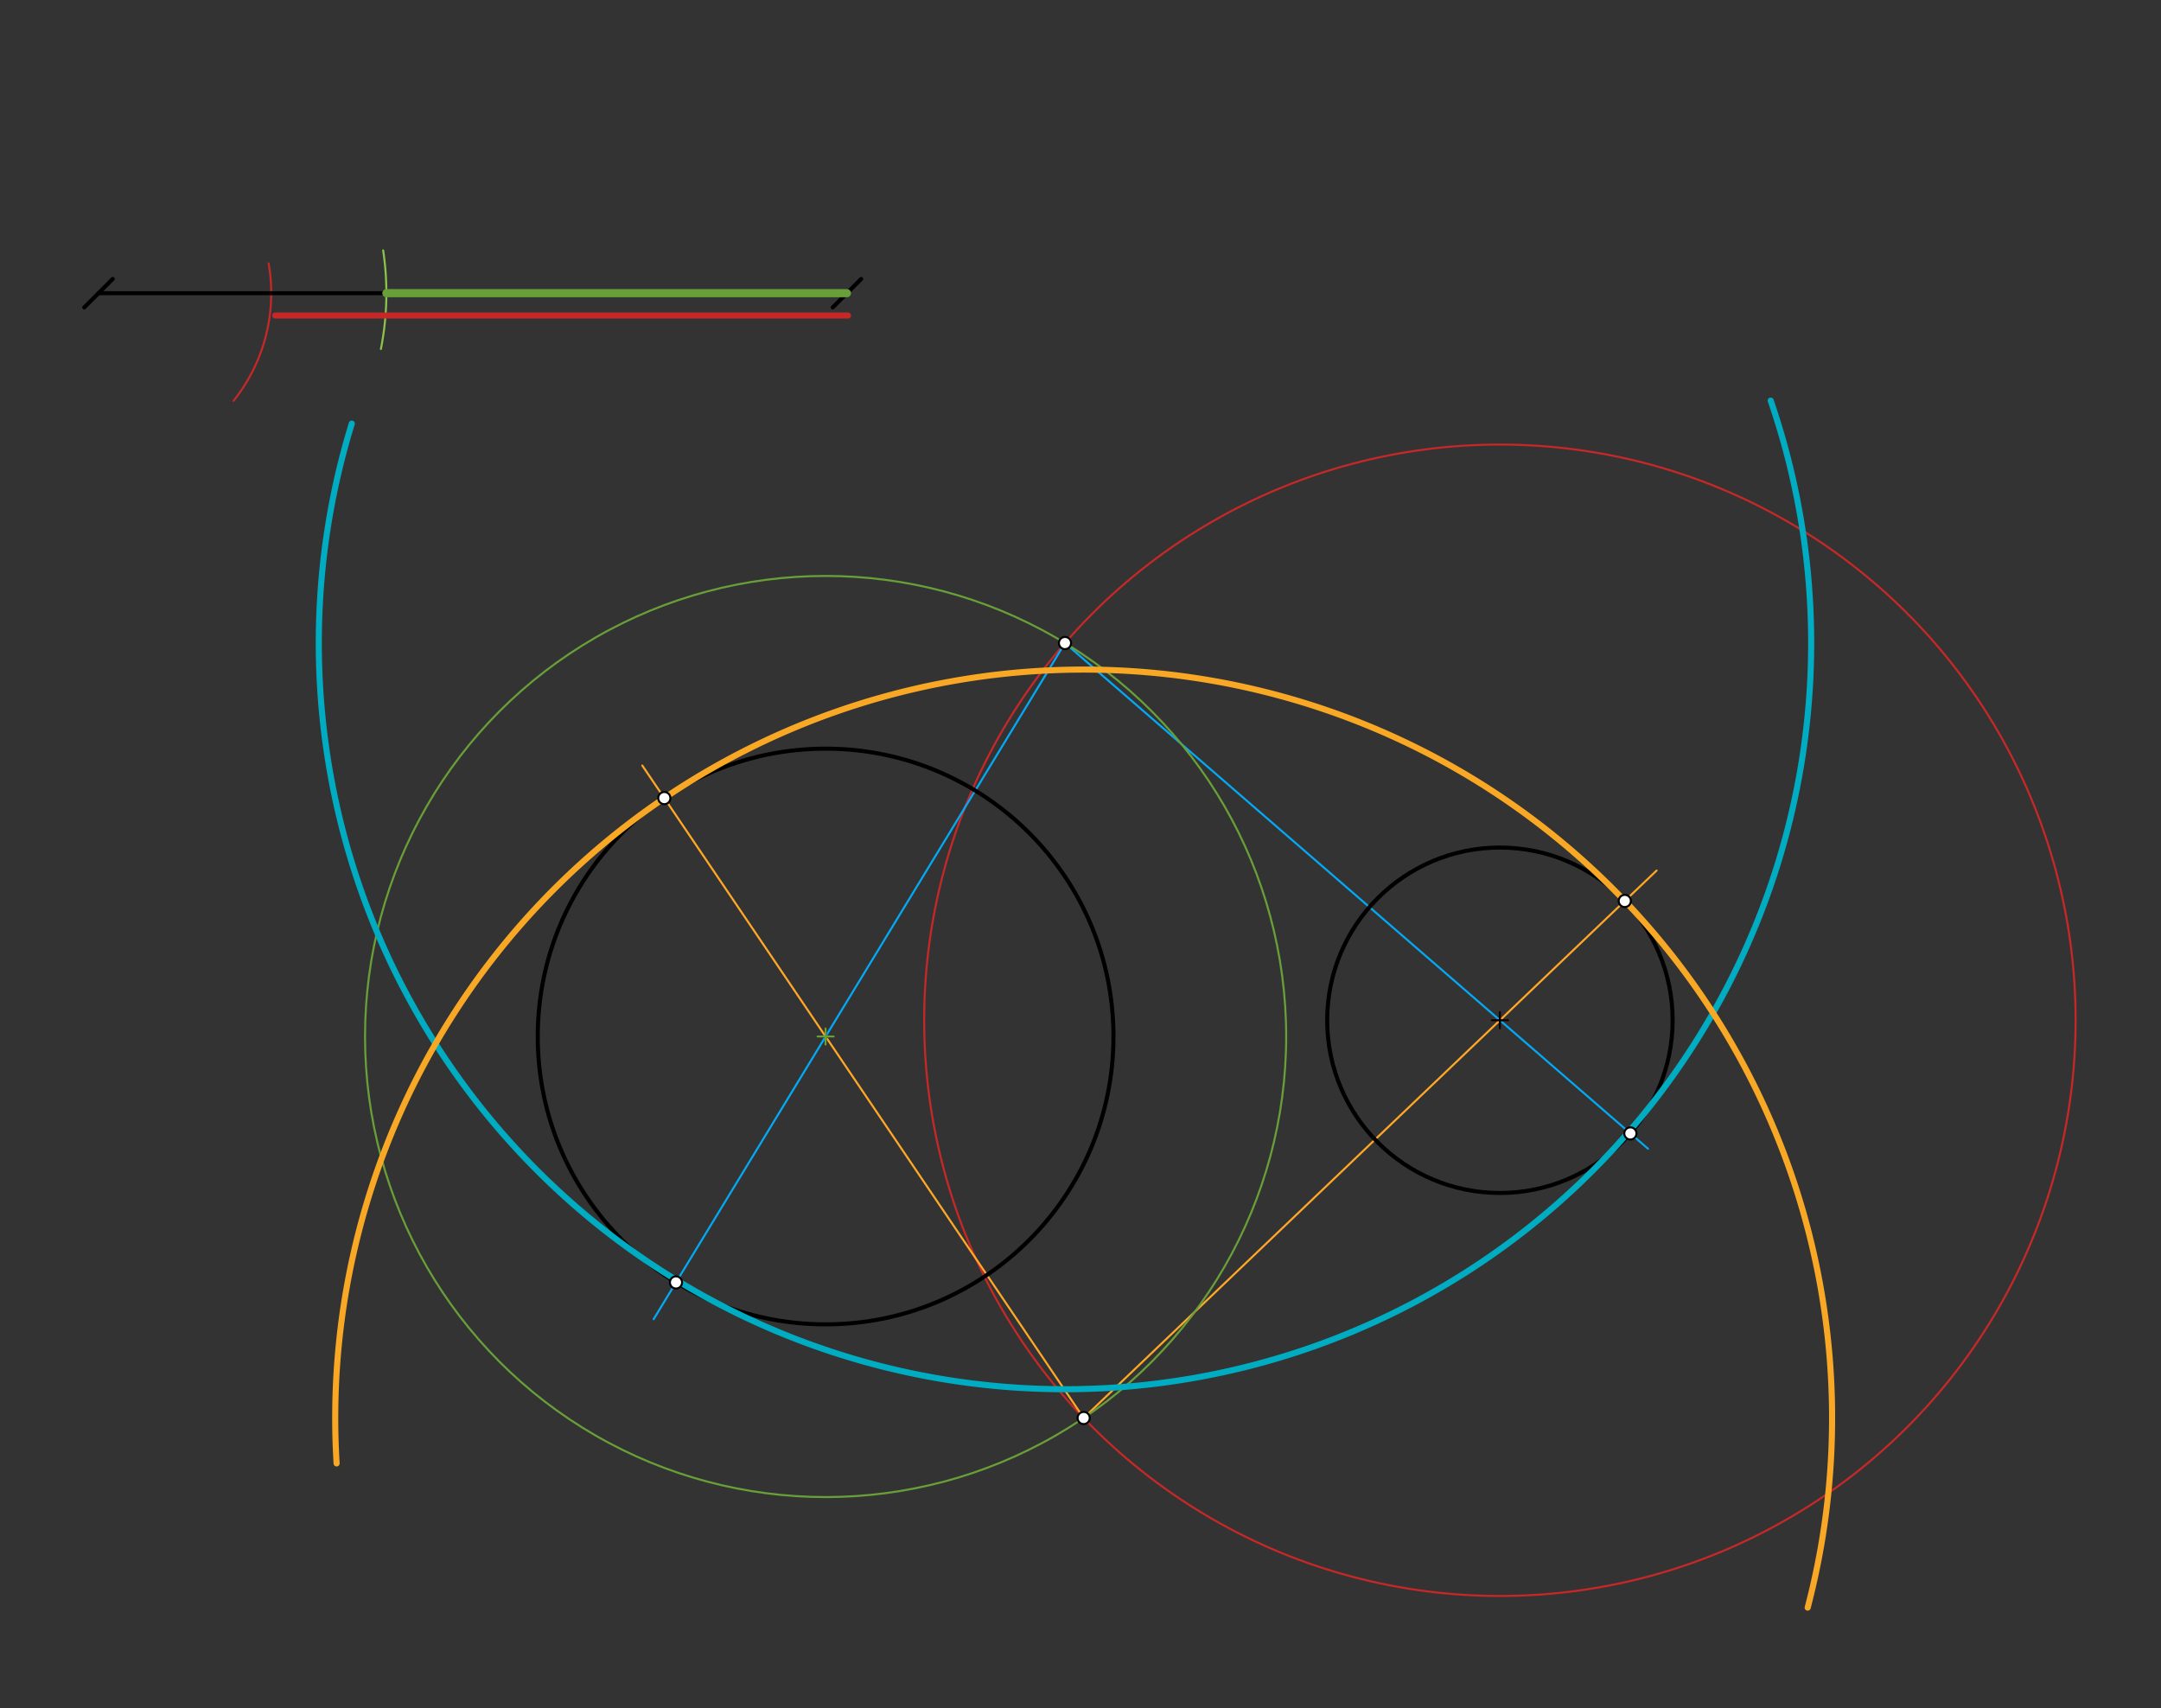 <svg xmlns="http://www.w3.org/2000/svg" class="svg--816" height="100%" preserveAspectRatio="xMidYMid meet" viewBox="0 0 1064 841" width="100%"><rect x="0" y="0" width="1064" height="841" fill="#333333" stroke="none"/><defs><marker id="marker-arrow" markerHeight="16" markerUnits="userSpaceOnUse" markerWidth="24" orient="auto-start-reverse" refX="24" refY="4" viewBox="0 0 24 8"><path d="M 0 0 L 24 4 L 0 8 z" stroke="inherit"></path></marker></defs><g class="aux-layer--949"><g class="element--733"><path d="M 188.657 123.29 A 141.732 141.732 0 0 1 187.548 171.815" fill="none" stroke="#8BC34A" stroke-dasharray="none" stroke-linecap="round" stroke-width="1"></path></g><g class="element--733"><path d="M 132.266 129.7 A 85.039 85.039 0 0 1 115.019 197.339" fill="none" stroke="#C62828" stroke-dasharray="none" stroke-linecap="round" stroke-width="1"></path></g><g class="element--733"><line stroke="#C62828" stroke-dasharray="none" stroke-linecap="round" stroke-width="3" x1="135.5" x2="417.5" y1="155.359" y2="155.359"></line></g><g class="element--733"><g class="center--a87"><line x1="734.5" y1="502.359" x2="742.5" y2="502.359" stroke="#C62828" stroke-width="1" stroke-linecap="round"></line><line x1="738.5" y1="498.359" x2="738.5" y2="506.359" stroke="#C62828" stroke-width="1" stroke-linecap="round"></line><circle class="hit--87b" cx="738.5" cy="502.359" r="4" stroke="none" fill="transparent"></circle></g><circle cx="738.5" cy="502.359" fill="none" r="283.465" stroke="#C62828" stroke-dasharray="none" stroke-width="1"></circle></g><g class="element--733"><line stroke="#03A9F4" stroke-dasharray="none" stroke-linecap="round" stroke-width="1" x1="524.364" x2="321.815" y1="316.624" y2="649.558"></line></g><g class="element--733"><line stroke="#03A9F4" stroke-dasharray="none" stroke-linecap="round" stroke-width="1" x1="524.364" x2="811.418" y1="316.624" y2="565.607"></line></g><g class="element--733"><line stroke="#FFA726" stroke-dasharray="none" stroke-linecap="round" stroke-width="1" x1="533.558" x2="316.236" y1="698.193" y2="376.92"></line></g><g class="element--733"><line stroke="#FFA726" stroke-dasharray="none" stroke-linecap="round" stroke-width="1" x1="533.558" x2="815.641" y1="698.193" y2="428.647"></line></g></g><g class="main-layer--75a"><g class="element--733"><g class="center--a87"><line x1="402.5" y1="510.359" x2="410.5" y2="510.359" stroke="#000000" stroke-width="1" stroke-linecap="round"></line><line x1="406.5" y1="506.359" x2="406.5" y2="514.359" stroke="#000000" stroke-width="1" stroke-linecap="round"></line><circle class="hit--87b" cx="406.5" cy="510.359" r="4" stroke="none" fill="transparent"></circle></g><circle cx="406.5" cy="510.359" fill="none" r="141.732" stroke="#000000" stroke-dasharray="none" stroke-width="2"></circle></g><g class="element--733"><g class="center--a87"><line x1="734.5" y1="502.359" x2="742.5" y2="502.359" stroke="#000000" stroke-width="1" stroke-linecap="round"></line><line x1="738.5" y1="498.359" x2="738.5" y2="506.359" stroke="#000000" stroke-width="1" stroke-linecap="round"></line><circle class="hit--87b" cx="738.5" cy="502.359" r="4" stroke="none" fill="transparent"></circle></g><circle cx="738.5" cy="502.359" fill="none" r="85.039" stroke="#000000" stroke-dasharray="none" stroke-width="2"></circle></g><g class="element--733"><line stroke="#000000" stroke-dasharray="none" stroke-linecap="round" stroke-width="2" x1="48.5" x2="417.004" y1="144.359" y2="144.359"></line><path d="M55.5,137.359 l-14,14" stroke="#000000" stroke-linecap="round" stroke-width="2" transform="rotate(0, 48.5, 144.359)"></path><path d="M424.004,137.359 l-14,14" stroke="#000000" stroke-linecap="round" stroke-width="2" transform="rotate(180, 417.004, 144.359)"></path></g><g class="element--733"><line stroke="#689F38" stroke-dasharray="none" stroke-linecap="round" stroke-width="4" x1="190.232" x2="417.004" y1="144.359" y2="144.359"></line></g><g class="element--733"><g class="center--a87"><line x1="402.5" y1="510.359" x2="410.5" y2="510.359" stroke="#689F38" stroke-width="1" stroke-linecap="round"></line><line x1="406.5" y1="506.359" x2="406.5" y2="514.359" stroke="#689F38" stroke-width="1" stroke-linecap="round"></line><circle class="hit--87b" cx="406.5" cy="510.359" r="4" stroke="none" fill="transparent"></circle></g><circle cx="406.5" cy="510.359" fill="none" r="226.772" stroke="#689F38" stroke-dasharray="none" stroke-width="1"></circle></g><g class="element--733"><path d="M 173.211 208.578 A 367.399 367.399 0 1 0 871.834 197.267" fill="none" stroke="#00ACC1" stroke-dasharray="none" stroke-linecap="round" stroke-width="3"></path></g><g class="element--733"><path d="M 165.733 720.549 A 368.504 368.504 0 1 1 890.041 791.549" fill="none" stroke="#F9A825" stroke-dasharray="none" stroke-linecap="round" stroke-width="3"></path></g><g class="element--733"><circle cx="524.364" cy="316.624" r="3" stroke="#000000" stroke-width="1" fill="#ffffff"></circle>}</g><g class="element--733"><circle cx="332.835" cy="631.444" r="3" stroke="#000000" stroke-width="1" fill="#ffffff"></circle>}</g><g class="element--733"><circle cx="802.741" cy="558.08" r="3" stroke="#000000" stroke-width="1" fill="#ffffff"></circle>}</g><g class="element--733"><circle cx="533.558" cy="698.193" r="3" stroke="#000000" stroke-width="1" fill="#ffffff"></circle>}</g><g class="element--733"><circle cx="327.089" cy="392.963" r="3" stroke="#000000" stroke-width="1" fill="#ffffff"></circle>}</g><g class="element--733"><circle cx="799.983" cy="443.609" r="3" stroke="#000000" stroke-width="1" fill="#ffffff"></circle>}</g></g><g class="snaps-layer--ac6"></g><g class="temp-layer--52d"></g></svg>